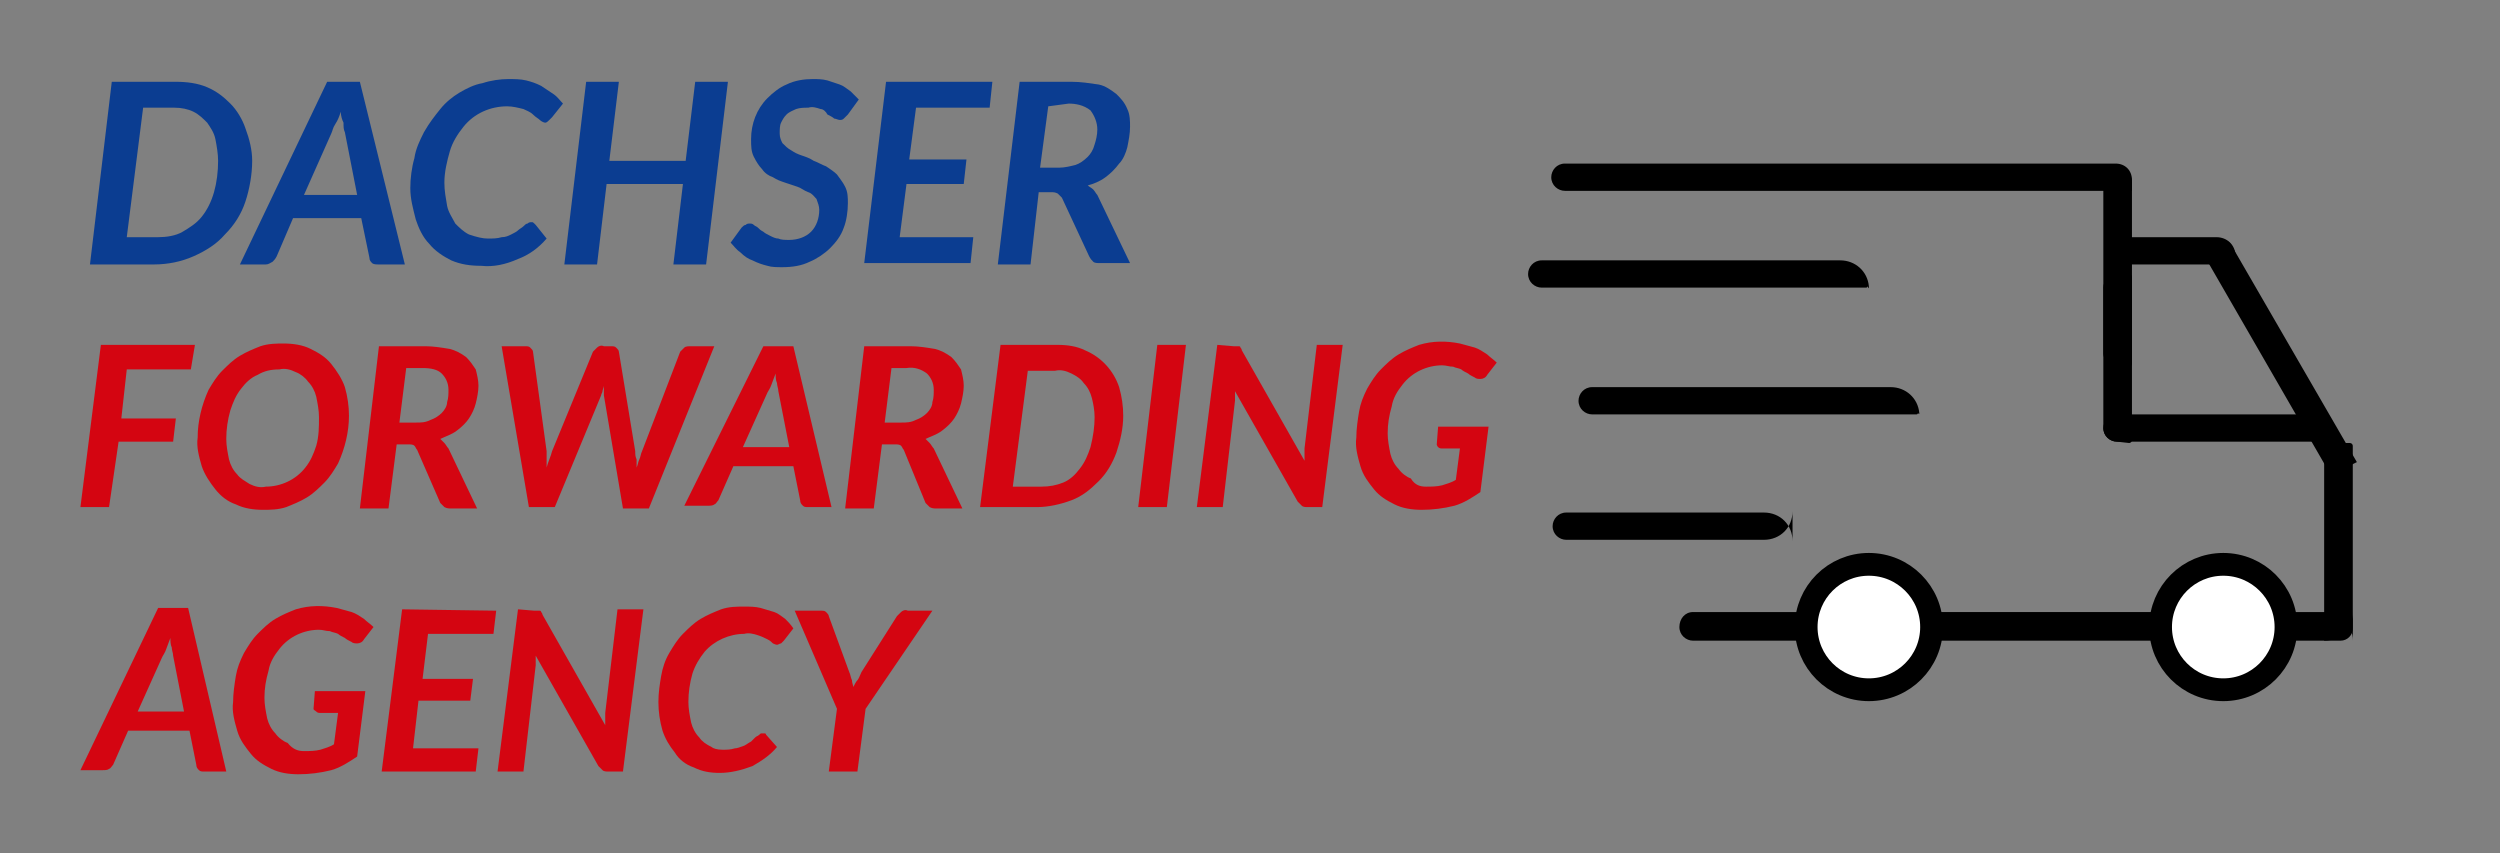 <?xml version="1.0" encoding="utf-8"?>
<!-- Generator: Adobe Illustrator 25.3.1, SVG Export Plug-In . SVG Version: 6.00 Build 0)  -->
<svg version="1.1" id="Ebene_1" xmlns="http://www.w3.org/2000/svg" xmlns:xlink="http://www.w3.org/1999/xlink" x="0px" y="0px"
	 viewBox="0 0 183.4 62.6" style="enable-background:new 0 0 183.4 62.6;" xml:space="preserve">
<rect x="0" y="0" width="183.4" height="62.6" fill="#808080" stroke="none"/>
<style type="text/css">
	.st0{fill:#0B3D91;}
	.st1{fill:#D40511;}
	.st2{fill-rule:evenodd;clip-rule:evenodd;}
	.st3{fill:#FFFFFF;stroke:#000000;stroke-width:1.671;stroke-linecap:round;stroke-linejoin:round;}
</style>
<g id="Ebene_2_1_">
	<g id="Ebene_1-2">
		<path class="st0" d="M18.5,11.8c0,1-0.2,2.1-0.5,3c-0.3,0.9-0.8,1.7-1.5,2.4c-0.6,0.7-1.4,1.2-2.3,1.6c-0.9,0.4-1.9,0.6-2.9,0.6
			H6.6L8.2,6h4.7c0.8,0,1.6,0.1,2.3,0.4c0.7,0.3,1.2,0.7,1.7,1.2c0.5,0.5,0.9,1.2,1.1,1.8C18.3,10.2,18.5,11,18.5,11.8z M16,11.8
			c0-0.5-0.1-1.1-0.2-1.6c-0.1-0.5-0.4-0.9-0.6-1.2c-0.3-0.3-0.6-0.6-1-0.8c-0.4-0.2-0.9-0.3-1.4-0.3h-2.3l-1.2,9.5h2.3
			c0.6,0,1.3-0.1,1.8-0.4c0.5-0.3,1-0.6,1.4-1.1c0.4-0.5,0.7-1.1,0.9-1.8C15.9,13.4,16,12.6,16,11.8z"/>
		<path class="st0" d="M29.7,19.4h-1.9c-0.2,0-0.4,0-0.5-0.1c-0.1-0.1-0.2-0.2-0.2-0.4L26.5,16h-5l-1.2,2.8
			c-0.1,0.2-0.2,0.3-0.3,0.4c-0.2,0.1-0.3,0.2-0.5,0.2h-1.9L24,6h2.4L29.7,19.4z M22.3,14.3h3.9l-0.9-4.6c-0.1-0.2-0.1-0.4-0.1-0.7
			C25.1,8.8,25,8.5,25,8.2c-0.1,0.3-0.2,0.6-0.4,0.9s-0.2,0.5-0.3,0.7L22.3,14.3z"/>
		<path class="st0" d="M35.8,17.5c0.3,0,0.7,0,1-0.1c0.3,0,0.5-0.1,0.7-0.2c0.2-0.1,0.4-0.2,0.5-0.3c0.1-0.1,0.3-0.2,0.4-0.3
			c0.1-0.1,0.2-0.2,0.3-0.2c0.1-0.1,0.2-0.1,0.3-0.1c0.1,0,0.1,0,0.2,0.1c0,0,0.1,0.1,0.1,0.1l0.8,1c-0.6,0.7-1.3,1.2-2.1,1.5
			c-0.9,0.4-1.8,0.6-2.7,0.5c-0.8,0-1.5-0.1-2.2-0.4c-0.6-0.3-1.2-0.7-1.6-1.2c-0.5-0.5-0.8-1.2-1-1.8c-0.2-0.8-0.4-1.5-0.4-2.3
			c0-0.7,0.1-1.5,0.3-2.2c0.1-0.7,0.4-1.3,0.7-1.9C31.5,9,31.9,8.5,32.3,8c0.4-0.5,0.9-0.9,1.4-1.2c0.5-0.3,1.1-0.6,1.7-0.7
			c0.6-0.2,1.3-0.3,1.9-0.3c0.4,0,0.9,0,1.3,0.1c0.4,0.1,0.7,0.2,1.1,0.4c0.3,0.2,0.6,0.4,0.9,0.6c0.3,0.2,0.5,0.5,0.7,0.7l-0.8,1
			c-0.1,0.1-0.1,0.1-0.2,0.2C40.2,8.9,40.1,9,40,9c-0.1,0-0.3-0.1-0.4-0.2c-0.1-0.1-0.3-0.2-0.5-0.4c-0.2-0.2-0.5-0.3-0.7-0.4
			c-0.4-0.1-0.8-0.2-1.2-0.2c-1.2,0-2.4,0.5-3.2,1.5c-0.4,0.5-0.8,1.1-1,1.8c-0.2,0.7-0.4,1.5-0.4,2.3c0,0.6,0.1,1.1,0.2,1.7
			c0.1,0.5,0.4,0.9,0.6,1.3c0.3,0.3,0.6,0.6,1,0.8C35,17.4,35.4,17.5,35.8,17.5z"/>
		<path class="st0" d="M51.8,19.4h-2.4l0.7-5.9h-5.6l-0.7,5.9h-2.4L43,6h2.4l-0.7,5.8h5.6L51,6h2.4L51.8,19.4z"/>
		<path class="st0" d="M62.2,8.4c-0.1,0.1-0.2,0.2-0.3,0.3c-0.1,0.1-0.2,0.1-0.3,0.1c-0.1,0-0.3-0.1-0.4-0.1
			c-0.1-0.1-0.3-0.2-0.5-0.3C60.6,8.2,60.4,8,60.2,8c-0.3-0.1-0.6-0.2-0.9-0.1c-0.3,0-0.6,0-0.9,0.1c-0.2,0.1-0.5,0.2-0.7,0.4
			c-0.2,0.2-0.3,0.4-0.4,0.6c-0.1,0.2-0.1,0.5-0.1,0.8c0,0.3,0.1,0.5,0.2,0.7c0.2,0.2,0.4,0.4,0.6,0.5c0.3,0.2,0.5,0.3,0.8,0.4
			c0.3,0.1,0.6,0.2,0.9,0.4c0.3,0.1,0.6,0.3,0.9,0.4c0.3,0.2,0.6,0.4,0.8,0.6c0.2,0.3,0.4,0.5,0.6,0.9c0.2,0.4,0.2,0.8,0.2,1.2
			c0,0.6-0.1,1.3-0.3,1.8c-0.2,0.6-0.6,1.1-1,1.5c-0.4,0.4-1,0.8-1.5,1c-0.6,0.3-1.3,0.4-2,0.4c-0.4,0-0.8,0-1.1-0.1
			c-0.4-0.1-0.7-0.2-1.1-0.4c-0.3-0.1-0.6-0.3-0.9-0.6c-0.3-0.2-0.5-0.5-0.7-0.7l0.8-1.1c0.1-0.1,0.2-0.2,0.3-0.2
			c0.1-0.1,0.2-0.1,0.3-0.1c0.1,0,0.2,0,0.3,0.1c0.1,0.1,0.2,0.1,0.3,0.2c0.1,0.1,0.2,0.2,0.4,0.3c0.1,0.1,0.3,0.2,0.5,0.3
			c0.2,0.1,0.4,0.2,0.6,0.2c0.2,0.1,0.5,0.1,0.8,0.1c0.6,0,1.2-0.2,1.6-0.6c0.4-0.4,0.6-1,0.6-1.6c0-0.3-0.1-0.5-0.2-0.8
			c-0.2-0.2-0.3-0.4-0.6-0.5c-0.3-0.1-0.5-0.3-0.8-0.4c-0.3-0.1-0.6-0.2-0.9-0.3c-0.3-0.1-0.6-0.2-0.9-0.4c-0.3-0.1-0.6-0.3-0.8-0.6
			c-0.2-0.2-0.4-0.5-0.6-0.9c-0.2-0.4-0.2-0.8-0.2-1.3c0-1.1,0.4-2.2,1.2-3c0.4-0.4,0.9-0.8,1.4-1c0.6-0.3,1.3-0.4,1.9-0.4
			c0.4,0,0.7,0,1.1,0.1c0.3,0.1,0.6,0.2,0.9,0.3c0.3,0.1,0.5,0.3,0.8,0.5c0.2,0.2,0.4,0.4,0.6,0.6L62.2,8.4z"/>
		<path class="st0" d="M72.8,6l-0.2,1.9h-5.4l-0.5,3.8h4.2l-0.2,1.8h-4.2L66,17.4h5.4l-0.2,1.9h-7.8L65,6H72.8z"/>
		<path class="st0" d="M76.2,14.1l-0.6,5.3h-2.4L74.8,6h3.8c0.7,0,1.3,0.1,2,0.2c0.5,0.1,0.9,0.4,1.3,0.7c0.3,0.3,0.6,0.6,0.8,1.1
			c0.2,0.4,0.2,0.9,0.2,1.3c0,0.5-0.1,1-0.2,1.5c-0.1,0.4-0.3,0.9-0.6,1.2c-0.3,0.4-0.6,0.7-1,1c-0.4,0.3-0.9,0.5-1.3,0.6
			c0.1,0.1,0.3,0.2,0.4,0.3c0.1,0.1,0.2,0.3,0.3,0.4l2.4,5h-2.2c-0.2,0-0.4,0-0.5-0.1c-0.1-0.1-0.2-0.2-0.3-0.4l-2-4.3
			c-0.1-0.1-0.2-0.2-0.3-0.3c-0.2-0.1-0.3-0.1-0.5-0.1L76.2,14.1z M76.9,7.8l-0.6,4.5h1.4c0.4,0,0.8-0.1,1.2-0.2
			c0.3-0.1,0.6-0.3,0.9-0.6c0.2-0.2,0.4-0.5,0.5-0.9c0.1-0.3,0.2-0.7,0.2-1.1c0-0.5-0.2-1-0.5-1.4c-0.5-0.4-1.1-0.5-1.6-0.5
			L76.9,7.8z"/>
		<path class="st1" d="M14,27.1H9.3l-0.4,3.6h4l-0.2,1.7h-4L8,37.2H5.9l1.5-11.9h6.9L14,27.1z"/>
		<path class="st1" d="M25.6,30.5c0,1.2-0.3,2.4-0.8,3.5c-0.3,0.5-0.6,1-1,1.4c-0.4,0.4-0.8,0.8-1.3,1.1c-0.5,0.3-1,0.5-1.5,0.7
			c-0.6,0.2-1.2,0.2-1.7,0.2c-0.7,0-1.4-0.1-2-0.4c-0.6-0.2-1.1-0.6-1.5-1.1c-0.4-0.5-0.8-1.1-1-1.7c-0.2-0.7-0.4-1.4-0.3-2.1
			c0-1.2,0.3-2.4,0.8-3.5c0.3-0.5,0.6-1,1-1.4c0.4-0.4,0.8-0.8,1.3-1.1c0.5-0.3,1-0.5,1.5-0.7c0.6-0.2,1.2-0.2,1.7-0.2
			c0.7,0,1.4,0.1,2,0.4c0.6,0.3,1.1,0.6,1.5,1.1c0.4,0.5,0.8,1.1,1,1.7C25.5,29.1,25.6,29.8,25.6,30.5z M23.4,30.6
			c0-0.5-0.1-1-0.2-1.5c-0.1-0.4-0.3-0.8-0.6-1.1c-0.2-0.3-0.6-0.6-0.9-0.7c-0.4-0.2-0.8-0.3-1.2-0.2c-0.6,0-1.1,0.1-1.6,0.4
			c-0.5,0.2-0.9,0.6-1.2,1c-0.4,0.5-0.6,1-0.8,1.6c-0.2,0.7-0.3,1.4-0.3,2.1c0,0.5,0.1,1,0.2,1.5c0.1,0.4,0.3,0.8,0.6,1.1
			c0.2,0.3,0.6,0.5,0.9,0.7c0.4,0.2,0.8,0.3,1.2,0.2c1.1,0,2.2-0.5,2.9-1.4c0.4-0.5,0.6-1,0.8-1.6C23.4,32,23.4,31.3,23.4,30.6z"/>
		<path class="st1" d="M29.1,32.6l-0.6,4.7h-2.1l1.4-11.9h3.4c0.6,0,1.2,0.1,1.8,0.2c0.4,0.1,0.8,0.3,1.2,0.6
			c0.3,0.3,0.5,0.6,0.7,0.9c0.1,0.4,0.2,0.8,0.2,1.2c0,0.4-0.1,0.9-0.2,1.3c-0.1,0.4-0.3,0.8-0.5,1.1c-0.2,0.3-0.5,0.6-0.9,0.9
			c-0.4,0.3-0.8,0.4-1.2,0.6c0.1,0.1,0.2,0.2,0.3,0.3c0.1,0.1,0.2,0.3,0.3,0.4l2.1,4.4h-1.9c-0.2,0-0.3,0-0.5-0.1
			c-0.1-0.1-0.2-0.2-0.3-0.3L30.6,33c-0.1-0.1-0.1-0.2-0.2-0.3c-0.1-0.1-0.3-0.1-0.4-0.1L29.1,32.6z M29.8,27l-0.5,4h1.2
			c0.4,0,0.7,0,1.1-0.2c0.3-0.1,0.6-0.3,0.8-0.5c0.2-0.2,0.4-0.5,0.4-0.8c0.1-0.3,0.1-0.6,0.1-0.9c0-0.5-0.2-0.9-0.5-1.2
			C32.1,27.1,31.6,27,31,27L29.8,27z"/>
		<path class="st1" d="M36.8,25.4h1.7c0.2,0,0.3,0,0.4,0.1c0.1,0.1,0.2,0.2,0.2,0.3l1,7.3c0,0.2,0,0.4,0,0.6c0,0.2,0,0.4,0,0.6
			c0.1-0.4,0.3-0.8,0.4-1.2l3-7.3c0.1-0.1,0.2-0.2,0.3-0.3c0.1-0.1,0.3-0.2,0.5-0.1h0.5c0.2,0,0.3,0,0.4,0.1
			c0.1,0.1,0.2,0.2,0.2,0.3l1.2,7.3c0,0.2,0,0.4,0.1,0.6c0,0.2,0,0.4,0,0.6c0.1-0.2,0.1-0.4,0.2-0.6s0.1-0.4,0.2-0.6l2.8-7.3
			c0.1-0.1,0.2-0.2,0.3-0.3c0.1-0.1,0.3-0.1,0.5-0.1h1.7l-4.8,11.9h-1.9L44.3,29c0-0.1,0-0.2,0-0.3c0-0.1,0-0.2,0-0.4
			c0,0.1-0.1,0.3-0.1,0.4c0,0.1-0.1,0.2-0.1,0.3l-3.4,8.2h-1.9L36.8,25.4z"/>
		<path class="st1" d="M61,37.2h-1.7c-0.2,0-0.3,0-0.4-0.1c-0.1-0.1-0.2-0.2-0.2-0.4l-0.5-2.5h-4.4l-1.1,2.5
			c-0.1,0.1-0.2,0.3-0.3,0.3c-0.1,0.1-0.3,0.1-0.5,0.1h-1.7L56,25.4h2.2L61,37.2z M54.5,32.8h3.4l-0.8-4.1c0-0.2-0.1-0.4-0.1-0.6
			c-0.1-0.2-0.1-0.5-0.1-0.7c-0.1,0.3-0.2,0.5-0.3,0.8s-0.2,0.4-0.3,0.6L54.5,32.8z"/>
		<path class="st1" d="M64.7,32.6l-0.6,4.7H62l1.4-11.9h3.4c0.6,0,1.2,0.1,1.8,0.2c0.4,0.1,0.8,0.3,1.2,0.6c0.3,0.3,0.5,0.6,0.7,0.9
			c0.1,0.4,0.2,0.8,0.2,1.2c0,0.4-0.1,0.9-0.2,1.3c-0.1,0.4-0.3,0.8-0.5,1.1c-0.2,0.3-0.5,0.6-0.9,0.9c-0.4,0.3-0.8,0.4-1.2,0.6
			c0.1,0.1,0.2,0.2,0.3,0.3c0.1,0.1,0.2,0.3,0.3,0.4l2.1,4.4h-1.9c-0.2,0-0.3,0-0.5-0.1c-0.1-0.1-0.2-0.2-0.3-0.3L66.3,33
			c-0.1-0.1-0.1-0.2-0.2-0.3c-0.1-0.1-0.3-0.1-0.4-0.1L64.7,32.6z M65.4,27l-0.5,4h1.2c0.4,0,0.7,0,1.1-0.2c0.3-0.1,0.6-0.3,0.8-0.5
			c0.2-0.2,0.4-0.5,0.4-0.8c0.1-0.3,0.1-0.6,0.1-0.9c0-0.5-0.2-0.9-0.5-1.2c-0.4-0.3-0.9-0.5-1.5-0.4L65.4,27z"/>
		<path class="st1" d="M82.4,30.5c0,0.9-0.2,1.8-0.5,2.7c-0.3,0.8-0.7,1.5-1.3,2.1c-0.6,0.6-1.2,1.1-2,1.4c-0.8,0.3-1.7,0.5-2.5,0.5
			h-4.2l1.5-11.9h4.2c0.7,0,1.4,0.1,2,0.4c1.2,0.5,2.1,1.5,2.5,2.7C82.3,29.1,82.4,29.8,82.4,30.5z M80.3,30.6c0-0.5-0.1-1-0.2-1.4
			c-0.1-0.4-0.3-0.8-0.6-1.1c-0.2-0.3-0.5-0.5-0.9-0.7c-0.4-0.2-0.8-0.3-1.2-0.2h-2l-1.1,8.5h2.1c0.6,0,1.1-0.1,1.6-0.3
			c0.5-0.2,0.9-0.6,1.2-1c0.4-0.5,0.6-1,0.8-1.6C80.2,32,80.3,31.3,80.3,30.6L80.3,30.6z"/>
		<path class="st1" d="M85.6,37.2h-2.1l1.4-11.9H87L85.6,37.2z"/>
		<path class="st1" d="M90.5,25.4c0.1,0,0.2,0,0.2,0c0.1,0,0.1,0,0.2,0c0.1,0,0.1,0.1,0.1,0.1c0,0,0.1,0.1,0.1,0.2l4.6,8.1
			c0-0.2,0-0.3,0-0.5c0-0.1,0-0.3,0-0.4l0.9-7.6h1.9l-1.5,11.9h-1.1c-0.1,0-0.3,0-0.4-0.1c-0.1-0.1-0.2-0.2-0.3-0.3l-4.6-8.1
			c0,0.1,0,0.3,0,0.4c0,0.1,0,0.2,0,0.3l-0.9,7.8h-1.9l1.5-11.9L90.5,25.4z"/>
		<path class="st1" d="M104.6,35.7c0.4,0,0.8,0,1.2-0.1c0.3-0.1,0.7-0.2,1-0.4l0.3-2.3h-1.3c-0.1,0-0.2,0-0.3-0.1
			c-0.1-0.1-0.1-0.2-0.1-0.2l0.1-1.3h3.7l-0.6,4.8c-0.6,0.4-1.2,0.8-1.9,1c-0.8,0.2-1.6,0.3-2.4,0.3c-0.7,0-1.4-0.1-2-0.4
			c-0.6-0.3-1.1-0.6-1.5-1.1c-0.4-0.5-0.8-1-1-1.7c-0.2-0.7-0.4-1.4-0.3-2.1c0-0.6,0.1-1.3,0.2-1.9c0.1-0.6,0.3-1.1,0.6-1.7
			c0.3-0.5,0.6-1,1-1.4c0.4-0.4,0.8-0.8,1.3-1.1c0.5-0.3,1-0.5,1.5-0.7c1-0.3,2-0.3,3-0.1c0.4,0.1,0.7,0.2,1.1,0.3
			c0.3,0.1,0.6,0.3,0.9,0.5c0.2,0.2,0.5,0.4,0.7,0.6l-0.7,0.9c-0.1,0.2-0.3,0.3-0.5,0.3c-0.1,0-0.3,0-0.4-0.1
			c-0.2-0.1-0.4-0.2-0.5-0.3c-0.2-0.1-0.4-0.2-0.5-0.3c-0.2-0.1-0.4-0.1-0.6-0.2c-0.3,0-0.5-0.1-0.8-0.1c-1.1,0-2.2,0.5-2.9,1.4
			c-0.4,0.5-0.7,1-0.8,1.6c-0.2,0.7-0.3,1.3-0.3,2c0,0.5,0.1,1,0.2,1.5c0.1,0.4,0.3,0.8,0.6,1.1c0.2,0.3,0.6,0.6,0.9,0.7
			C103.8,35.6,104.2,35.7,104.6,35.7z"/>
		<path class="st1" d="M16.6,56.6H15c-0.2,0-0.3,0-0.4-0.1c-0.1-0.1-0.2-0.2-0.2-0.4l-0.5-2.5H9.4l-1.1,2.5
			c-0.1,0.1-0.2,0.3-0.3,0.3c-0.1,0.1-0.3,0.1-0.5,0.1H5.9l5.7-11.9h2.2L16.6,56.6z M10.1,52.2h3.4l-0.8-4.1c0-0.2-0.1-0.4-0.1-0.6
			c-0.1-0.2-0.1-0.5-0.1-0.7c-0.1,0.3-0.2,0.5-0.3,0.8s-0.2,0.4-0.3,0.6L10.1,52.2z"/>
		<path class="st1" d="M22.3,55.1c0.4,0,0.8,0,1.2-0.1c0.3-0.1,0.7-0.2,1-0.4l0.3-2.3h-1.3c-0.1,0-0.2,0-0.3-0.1
			C23.1,52.1,23,52.1,23,52l0.1-1.3h3.7l-0.6,4.8c-0.6,0.4-1.2,0.8-1.9,1c-0.8,0.2-1.6,0.3-2.4,0.3c-0.7,0-1.4-0.1-2-0.4
			c-0.6-0.3-1.1-0.6-1.5-1.1c-0.4-0.5-0.8-1-1-1.7c-0.2-0.7-0.4-1.4-0.3-2.1c0-0.6,0.1-1.3,0.2-1.9c0.1-0.6,0.3-1.1,0.6-1.7
			c0.3-0.5,0.6-1,1-1.4c0.4-0.4,0.8-0.8,1.3-1.1c0.5-0.3,1-0.5,1.5-0.7c1-0.3,2-0.3,3-0.1c0.4,0.1,0.7,0.2,1.1,0.3
			c0.3,0.1,0.6,0.3,0.9,0.5c0.2,0.2,0.5,0.4,0.7,0.6l-0.7,0.9c-0.1,0.2-0.3,0.3-0.5,0.3c-0.1,0-0.3,0-0.4-0.1
			c-0.2-0.1-0.4-0.2-0.5-0.3c-0.2-0.1-0.4-0.2-0.5-0.3c-0.2-0.1-0.4-0.1-0.6-0.2c-0.3,0-0.5-0.1-0.8-0.1c-1.1,0-2.2,0.5-2.9,1.4
			c-0.4,0.5-0.7,1-0.8,1.6c-0.2,0.7-0.3,1.3-0.3,2c0,0.5,0.1,1,0.2,1.5c0.1,0.4,0.3,0.8,0.6,1.1c0.2,0.3,0.6,0.6,0.9,0.7
			C21.5,55,21.9,55.1,22.3,55.1z"/>
		<path class="st1" d="M36.4,44.8l-0.2,1.7h-4.8L31,49.8h3.7l-0.2,1.6h-3.8l-0.4,3.5h4.8l-0.2,1.7H28l1.5-11.9L36.4,44.8z"/>
		<path class="st1" d="M39.2,44.8c0.1,0,0.2,0,0.2,0c0.1,0,0.1,0,0.2,0c0.1,0,0.1,0.1,0.1,0.1c0,0,0.1,0.1,0.1,0.2l4.6,8.1
			c0-0.2,0-0.3,0-0.5c0-0.1,0-0.3,0-0.4l0.9-7.6h1.9l-1.5,11.9h-1.1c-0.1,0-0.3,0-0.4-0.1c-0.1-0.1-0.2-0.2-0.3-0.3l-4.6-8.1
			c0,0.1,0,0.3,0,0.4c0,0.1,0,0.2,0,0.3l-0.9,7.8h-1.9l1.5-11.9L39.2,44.8z"/>
		<path class="st1" d="M53,55c0.3,0,0.6,0,0.9-0.1c0.2,0,0.4-0.1,0.7-0.2c0.2-0.1,0.3-0.2,0.5-0.3c0.1-0.1,0.2-0.2,0.3-0.3
			c0.1-0.1,0.2-0.1,0.3-0.2c0.1-0.1,0.1-0.1,0.2-0.1c0.1,0,0.1,0,0.2,0c0,0,0.1,0,0.1,0.1l0.8,0.9c-0.5,0.6-1.1,1-1.8,1.4
			c-0.8,0.3-1.6,0.5-2.4,0.5c-0.7,0-1.3-0.1-1.9-0.4c-0.6-0.2-1.1-0.6-1.4-1.1c-0.4-0.5-0.7-1-0.9-1.6c-0.2-0.7-0.3-1.4-0.3-2.1
			c0-0.7,0.1-1.3,0.2-1.9c0.1-0.6,0.3-1.2,0.6-1.7c0.3-0.5,0.6-1,1-1.4c0.4-0.4,0.8-0.8,1.3-1.1c0.5-0.3,1-0.5,1.5-0.7
			c0.6-0.2,1.1-0.2,1.7-0.2c0.4,0,0.8,0,1.2,0.1c0.3,0.1,0.7,0.2,1,0.3c0.3,0.1,0.5,0.3,0.8,0.5c0.2,0.2,0.4,0.4,0.6,0.7l-0.7,0.9
			c-0.1,0.1-0.1,0.1-0.2,0.2c-0.1,0-0.2,0.1-0.3,0.1c-0.1,0-0.3-0.1-0.3-0.1c-0.1-0.1-0.2-0.2-0.4-0.3c-0.2-0.1-0.4-0.2-0.7-0.3
			c-0.3-0.1-0.7-0.2-1-0.1c-1.1,0-2.2,0.5-2.9,1.3c-0.4,0.5-0.7,1-0.9,1.6c-0.2,0.7-0.3,1.4-0.3,2.1c0,0.5,0.1,1,0.2,1.5
			c0.1,0.4,0.3,0.8,0.6,1.1c0.2,0.3,0.5,0.5,0.9,0.7C52.3,54.9,52.6,55,53,55z"/>
		<path class="st1" d="M63.5,52l-0.6,4.6h-2.1l0.6-4.6l-3.1-7.2h1.9c0.2,0,0.3,0,0.4,0.1c0.1,0.1,0.2,0.2,0.2,0.3l1.5,4.1
			c0.1,0.2,0.1,0.4,0.2,0.6c0,0.2,0.1,0.4,0.1,0.5c0.1-0.2,0.2-0.4,0.3-0.5s0.2-0.4,0.3-0.6l2.6-4.1c0.1-0.1,0.2-0.2,0.3-0.3
			c0.1-0.1,0.3-0.2,0.5-0.1h1.8L63.5,52z"/>
		<g id="LKW">
			<path class="st2" d="M156.4,13.2c0-0.7-0.5-1.2-1.2-1.2c0,0,0,0,0,0h-40.4c-0.6,0-1,0.5-1,1l0,0c0,0.6,0.5,1,1,1h41.6L156.4,13.2
				z"/>
			<path class="st2" d="M137.1,21c-0.1-1.1-1-1.9-2.1-1.9c-5.1,0-18.1,0-21.9,0c-0.6,0-1,0.5-1,1c0,0,0,0,0,0l0,0c0,0.6,0.5,1,1,1
				c0,0,0,0,0,0h23.8c0,0,0.1,0,0.1-0.1C137.1,21.2,137.1,21.2,137.1,21z"/>
			<path class="st2" d="M140.8,30.3c-0.1-1.1-1-1.9-2.1-1.9c-5.1,0-18.1,0-21.9,0c-0.6,0-1,0.5-1,1c0,0,0,0,0,0l0,0c0,0.6,0.5,1,1,1
				c0,0,0,0,0,0h23.8c0,0,0.1,0,0.1-0.1C140.8,30.4,140.8,30.4,140.8,30.3z"/>
			<path class="st2" d="M131.5,39.7c0-1.2-0.9-2.1-2.1-2.1h-14.5c-0.6,0-1,0.5-1,1c0,0,0,0,0,0l0,0c0,0.6,0.5,1,1,1c0,0,0,0,0,0
				h14.5c1.2,0,2.1-0.9,2.1-2.1V39.7z"/>
			<path class="st2" d="M154.3,12.1v13.8c0,0.6,0.5,1,1,1h0.9c0.1,0,0.2-0.1,0.2-0.2V13.4c0-0.7-0.6-1.3-1.3-1.3H154.3z"/>
			<path class="st2" d="M164,18.8c0-0.8-0.6-1.4-1.4-1.4h-6.2c-0.6,0-1,0.5-1,1c0,0,0,0,0,0l0,0c0,0.6,0.5,1,1,1c0,0,0,0,0,0h7.6
				V18.8z"/>
			<path class="st2" d="M169.9,31.3c0-0.5-0.4-0.9-0.9-0.9c0,0,0,0,0,0h-13.7c-0.6,0-1,0.5-1,1c0,0,0,0,0,0l0,0c0,0.6,0.5,1,1,1
				c0,0,0,0,0,0h14.6L169.9,31.3z"/>
			<path class="st2" d="M156.2,32.5c0.1,0,0.2-0.1,0.2-0.2v-12c0-0.1-0.1-0.2-0.2-0.2h-0.9c-0.6,0-1,0.5-1,1c0,0,0,0,0,0v10.3
				c0,0.6,0.5,1,1,1c0,0,0,0,0,0L156.2,32.5z"/>
			<path class="st2" d="M171.7,47c0.5,0,0.9-0.4,0.9-0.9V32.7c0-0.1-0.1-0.2-0.2-0.2h-0.9c-0.6,0-1,0.5-1,1V47L171.7,47z"/>
			<path class="st2" d="M167.4,46.1c0,0.5,0.4,0.9,0.9,0.9h2.2c1.2,0,2.1-0.9,2.1-2.1V47c0-1.2-0.9-2.1-2.1-2.1h-3.1L167.4,46.1z"/>
			<rect x="141.7" y="44.9" width="16.7" height="2.1"/>
			<path class="st2" d="M123.2,46c0,0.6,0.5,1,1,1c0,0,0,0,0,0h8.2v-2.1h-8.2C123.6,44.9,123.2,45.4,123.2,46
				C123.2,46,123.2,46,123.2,46z"/>
			<path class="st2" d="M172.9,33.9L172.9,33.9L172.9,33.9l-9.2-15.9c-0.2-0.4-0.7-0.5-1.1-0.3c0,0,0,0,0,0l-1.1,0.7l9,15.6
				c0.3,0.5,0.9,0.7,1.4,0.4c0,0,0,0,0,0L172.9,33.9z"/>
			<circle class="st3" cx="163.1" cy="46" r="4.6"/>
			<circle class="st3" cx="137.1" cy="46" r="4.6"/>
		</g>
	</g>
</g>
</svg>

